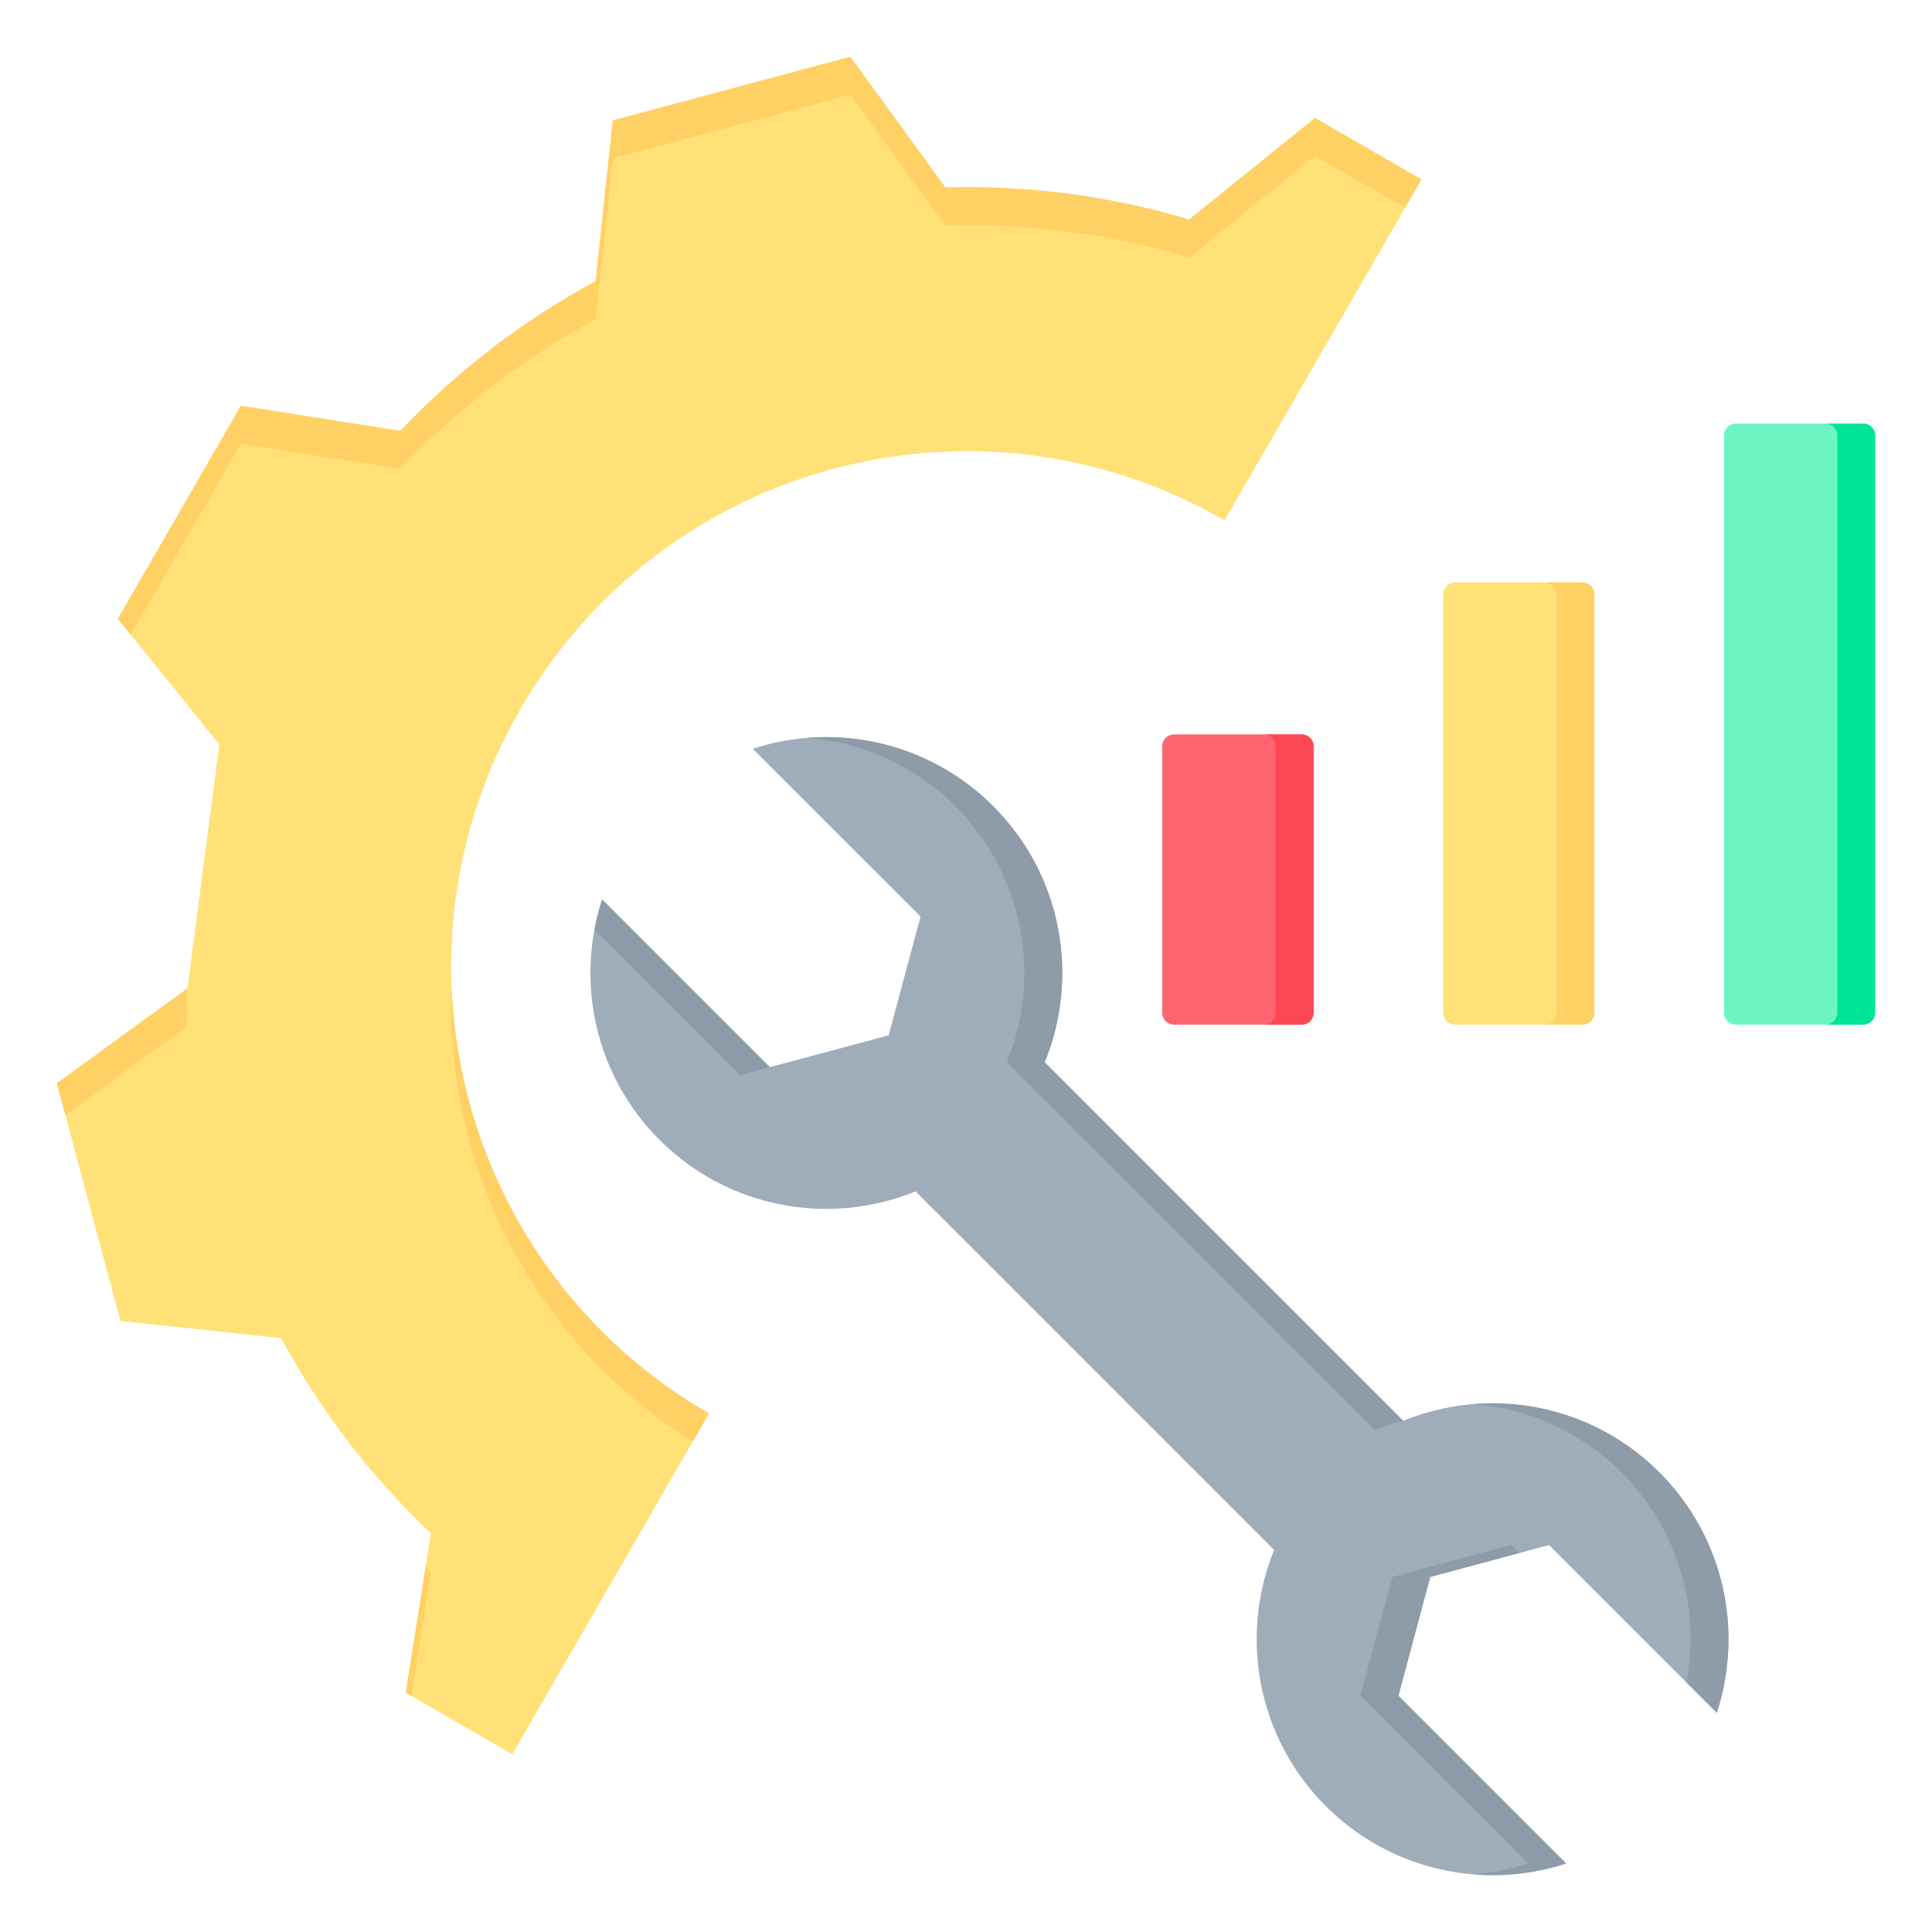 <svg width="72" height="72" viewBox="0 0 72 72" fill="none" xmlns="http://www.w3.org/2000/svg">
<path fill-rule="evenodd" clip-rule="evenodd" d="M8.174 27.74L4.393 23.063L8.977 15.123L14.919 16.059C17.042 13.82 19.492 11.941 22.202 10.478L22.835 4.489L31.688 2.117L35.23 6.987C38.309 6.899 41.37 7.302 44.316 8.182L49.006 4.397L52.972 6.687L45.636 19.392C45.636 19.392 45.636 19.392 45.636 19.392C36.443 14.085 24.701 17.231 19.394 26.424C14.086 35.616 17.227 47.368 26.419 52.675C26.42 52.675 26.42 52.675 26.42 52.676L19.09 65.373L15.124 63.084L16.059 57.142C13.816 55.026 11.941 52.568 10.474 49.866L4.49 49.226L2.118 40.373L6.988 36.831" fill="#FFE177"/>
<path fill-rule="evenodd" clip-rule="evenodd" d="M2.434 41.554L2.118 40.373L6.98 36.836C6.971 37.305 6.973 37.774 6.988 38.242L2.434 41.554ZM4.869 23.651L4.393 23.063L8.977 15.123L14.919 16.059C17.042 13.82 19.492 11.941 22.202 10.478L22.835 4.489L31.688 2.117L35.23 6.987C38.309 6.899 41.37 7.302 44.316 8.182L49.006 4.397L52.972 6.687L52.36 7.746L49.006 5.809L44.316 9.594C41.37 8.714 38.309 8.311 35.23 8.399L31.688 3.529L22.835 5.901L22.202 11.89C19.492 13.353 17.042 15.232 14.919 17.471L8.977 16.535L4.869 23.651ZM16.826 36.728C17.061 43.116 20.475 49.243 26.419 52.675L26.42 52.676L25.815 53.723C19.82 49.967 16.581 43.392 16.826 36.728ZM15.328 63.201L15.124 63.084L15.866 58.37C15.93 58.431 15.995 58.493 16.059 58.554L15.328 63.201Z" fill="#FFD064"/>
<path fill-rule="evenodd" clip-rule="evenodd" d="M47.483 57.76C46.188 60.939 46.828 64.727 49.406 67.305C51.83 69.73 55.316 70.442 58.365 69.446L52.114 63.195L53.301 58.767L57.729 57.58L63.98 63.831C64.976 60.782 64.264 57.296 61.839 54.872C59.261 52.294 55.477 51.65 52.294 52.949L38.933 39.588C40.235 36.408 39.591 32.624 37.014 30.046C34.589 27.622 31.103 26.909 28.054 27.905L34.306 34.156L33.118 38.584L28.69 39.772L22.439 33.52C21.443 36.569 22.156 40.055 24.58 42.48C27.158 45.058 30.946 45.697 34.122 44.399L47.483 57.76Z" fill="#9FACBA"/>
<path fill-rule="evenodd" clip-rule="evenodd" d="M54.92 69.853C55.608 69.798 56.291 69.663 56.953 69.446L50.702 63.195L51.889 58.767L56.317 57.58L56.616 57.878L53.301 58.767L52.114 63.195L58.365 69.446C57.25 69.81 56.078 69.946 54.92 69.853ZM62.855 62.706C63.367 59.953 62.558 57.002 60.427 54.872C58.891 53.336 56.927 52.486 54.917 52.325C57.397 52.127 59.944 52.977 61.839 54.872C64.264 57.296 64.976 60.782 63.98 63.831L62.855 62.706ZM52.294 52.949C51.936 53.044 51.583 53.162 51.237 53.303L37.521 39.588C38.823 36.408 38.18 32.624 35.602 30.046C34.064 28.508 32.098 27.659 30.088 27.498C32.568 27.3 35.116 28.148 37.014 30.046C39.592 32.624 40.235 36.408 38.933 39.588L52.294 52.949ZM28.69 39.772L27.577 40.07L22.152 34.645C22.223 34.266 22.318 33.89 22.439 33.52L28.69 39.772Z" fill="#8D9CA8"/>
<path fill-rule="evenodd" clip-rule="evenodd" d="M69.882 16.23C69.882 15.986 69.684 15.787 69.439 15.787C68.386 15.787 65.745 15.787 64.692 15.787C64.447 15.787 64.248 15.986 64.248 16.23V37.742C64.248 37.986 64.447 38.185 64.692 38.185H69.439C69.684 38.185 69.882 37.986 69.882 37.742C69.882 34.884 69.882 19.088 69.882 16.23Z" fill="#6CF5C2"/>
<path fill-rule="evenodd" clip-rule="evenodd" d="M68.027 38.185C68.272 38.185 68.471 37.986 68.471 37.742V16.23C68.471 15.986 68.272 15.787 68.027 15.787H69.439C69.684 15.787 69.882 15.986 69.882 16.23V37.742C69.882 37.986 69.684 38.185 69.439 38.185H68.027Z" fill="#00E499"/>
<path fill-rule="evenodd" clip-rule="evenodd" d="M59.418 22.149C59.418 21.904 59.219 21.706 58.975 21.706C57.392 21.706 55.81 21.706 54.227 21.706C53.982 21.706 53.784 21.904 53.784 22.149V37.741C53.784 37.986 53.982 38.185 54.227 38.185H58.975C59.219 38.185 59.418 37.986 59.418 37.741C59.418 32.191 59.418 27.699 59.418 22.149Z" fill="#FFE177"/>
<path fill-rule="evenodd" clip-rule="evenodd" d="M57.563 38.185C57.808 38.185 58.006 37.986 58.006 37.741V22.149C58.006 21.904 57.808 21.706 57.563 21.706H58.975C59.219 21.706 59.418 21.904 59.418 22.149V37.741C59.418 37.986 59.219 38.185 58.975 38.185H57.563Z" fill="#FFD064"/>
<path fill-rule="evenodd" clip-rule="evenodd" d="M43.312 27.814C43.312 27.696 43.359 27.583 43.442 27.5C43.525 27.417 43.638 27.37 43.755 27.37H48.51C48.628 27.37 48.74 27.417 48.824 27.5C48.907 27.583 48.953 27.696 48.953 27.814V37.742C48.953 37.86 48.907 37.972 48.824 38.056C48.74 38.139 48.628 38.185 48.51 38.185C47.456 38.185 44.809 38.185 43.755 38.185C43.638 38.185 43.525 38.139 43.442 38.056C43.359 37.972 43.312 37.86 43.312 37.742C43.312 35.991 43.312 29.565 43.312 27.814Z" fill="#FE646F"/>
<path fill-rule="evenodd" clip-rule="evenodd" d="M47.098 27.37H48.51C48.628 27.37 48.74 27.417 48.824 27.5C48.907 27.583 48.953 27.696 48.953 27.814V37.742C48.953 37.86 48.907 37.972 48.824 38.056C48.74 38.139 48.628 38.185 48.51 38.185H47.098C47.216 38.185 47.329 38.139 47.412 38.056C47.495 37.972 47.542 37.86 47.542 37.742V27.814C47.542 27.696 47.495 27.583 47.412 27.5C47.329 27.417 47.216 27.37 47.098 27.37Z" fill="#FD4755"/>
</svg>
